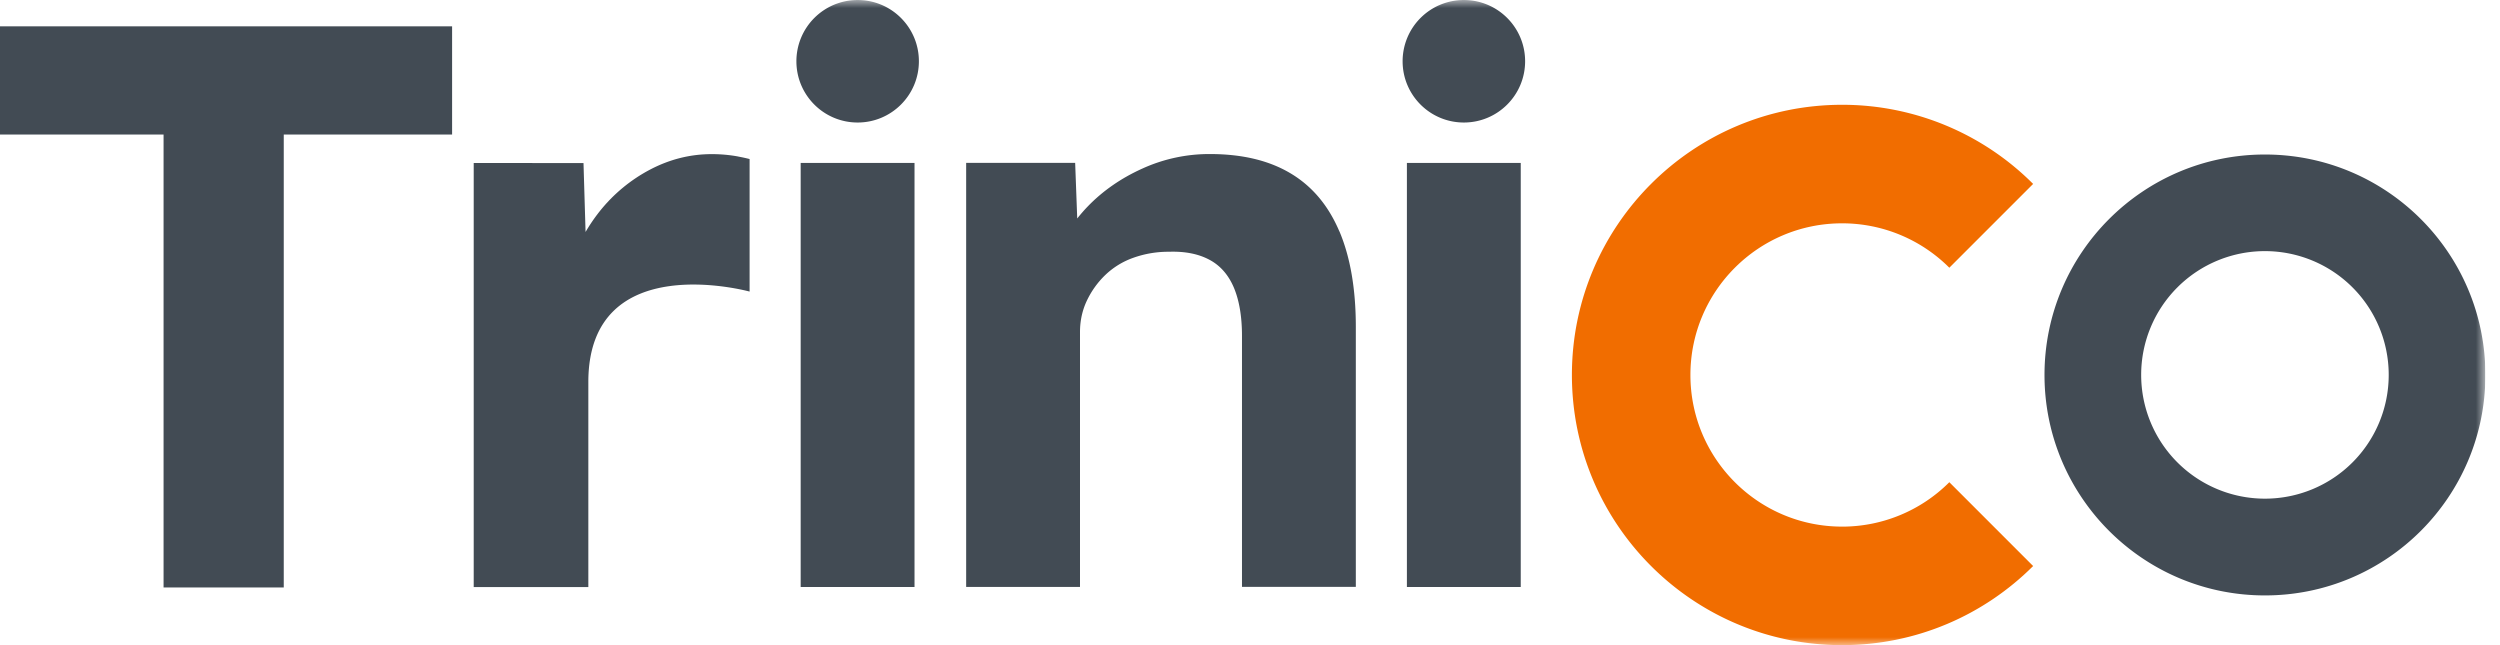 <svg xmlns="http://www.w3.org/2000/svg" width="155" height="40" fill="none"><g clip-path="url(#a)"><path fill="#424B54" d="M0 1.63v6.71h10.141v28.083h7.452V8.34H28.03V1.631H0Z"/><mask id="b" width="155" height="40" x="0" y="0" maskUnits="userSpaceOnUse" style="mask-type:luminance"><path fill="#fff" d="M154.094 0H0v40h154.094V0Z"/></mask><g mask="url(#b)"><path fill="#424B54" d="M83.041 14.348c-.68-1.606-1.69-2.807-3.034-3.605-1.34-.798-3.004-1.192-4.994-1.192a10 10 0 0 0-4.177.896c-1.325.596-2.462 1.384-3.403 2.36-.232.24-.443.487-.645.738l-.128-3.447h-6.758v26.291h7.058V20.584c0-.695.143-1.345.424-1.94a5.425 5.425 0 0 1 1.142-1.592 4.833 4.833 0 0 1 1.739-1.069 6.452 6.452 0 0 1 2.211-.374c.995-.034 1.833.133 2.512.498.68.364 1.182.945 1.517 1.738.33.793.498 1.788.498 2.98v15.56h7.058V20.277c0-2.354-.34-4.334-1.02-5.94"/></g><path fill="#424B54" d="M56.7 10.102h-7.058v26.292H56.7V10.103Z"/><mask id="c" width="155" height="40" x="0" y="0" maskUnits="userSpaceOnUse" style="mask-type:luminance"><path fill="#fff" d="M154.094 0H0v40h154.094V0Z"/></mask><g mask="url(#c)"><path fill="#424B54" d="M53.174 7.596c2.098 0 3.797-1.7 3.797-3.798S55.272.001 53.174.001a3.796 3.796 0 0 0-3.797 3.797c0 2.098 1.699 3.798 3.797 3.798Z"/></g><path fill="#424B54" d="M94.286 10.102h-7.058v26.292h7.058V10.103Z"/><mask id="d" width="155" height="40" x="0" y="0" maskUnits="userSpaceOnUse" style="mask-type:luminance"><path fill="#fff" d="M154.094 0H0v40h154.094V0Z"/></mask><g mask="url(#d)"><path fill="#424B54" d="M90.76 7.596c2.097 0 3.797-1.7 3.797-3.798S92.857.001 90.759.001a3.796 3.796 0 0 0-3.797 3.797c0 2.098 1.7 3.798 3.797 3.798ZM45.771 9.704a8.988 8.988 0 0 0-1.64-.148c-1.325 0-2.59.315-3.802.946a9.87 9.87 0 0 0-3.157 2.61 10.91 10.91 0 0 0-.867 1.27l-.128-4.274H29.37v26.29h7.107V23.614c.06-8.28 9.998-5.536 9.998-5.536V9.86a10.051 10.051 0 0 0-.699-.152"/><path fill="#F16D00" d="M114.209 32.65c-5.191 0-9.403-4.21-9.403-9.402 0-5.191 4.212-9.402 9.403-9.402a9.39 9.39 0 0 1 6.649 2.753l5.196-5.196a16.705 16.705 0 0 0-11.845-4.906c-9.25 0-16.751 7.502-16.751 16.751 0 9.25 7.501 16.751 16.751 16.751 4.625 0 8.811-1.876 11.845-4.905l-5.196-5.197a9.39 9.39 0 0 1-6.649 2.754Z"/><path fill="#424B54" d="M140.426 30.917a7.673 7.673 0 0 1-7.673-7.674 7.67 7.67 0 0 1 7.673-7.673 7.67 7.67 0 0 1 7.674 7.673 7.67 7.67 0 0 1-7.674 7.674Zm0-21.337c-7.55 0-13.667 6.123-13.667 13.668 0 7.546 6.117 13.668 13.667 13.668 7.551 0 13.668-6.117 13.668-13.668 0-7.55-6.117-13.668-13.668-13.668Z"/></g></g><defs><clipPath id="a"><path fill="#fff" d="M0 0h154.094v40H0z"/></clipPath></defs></svg>